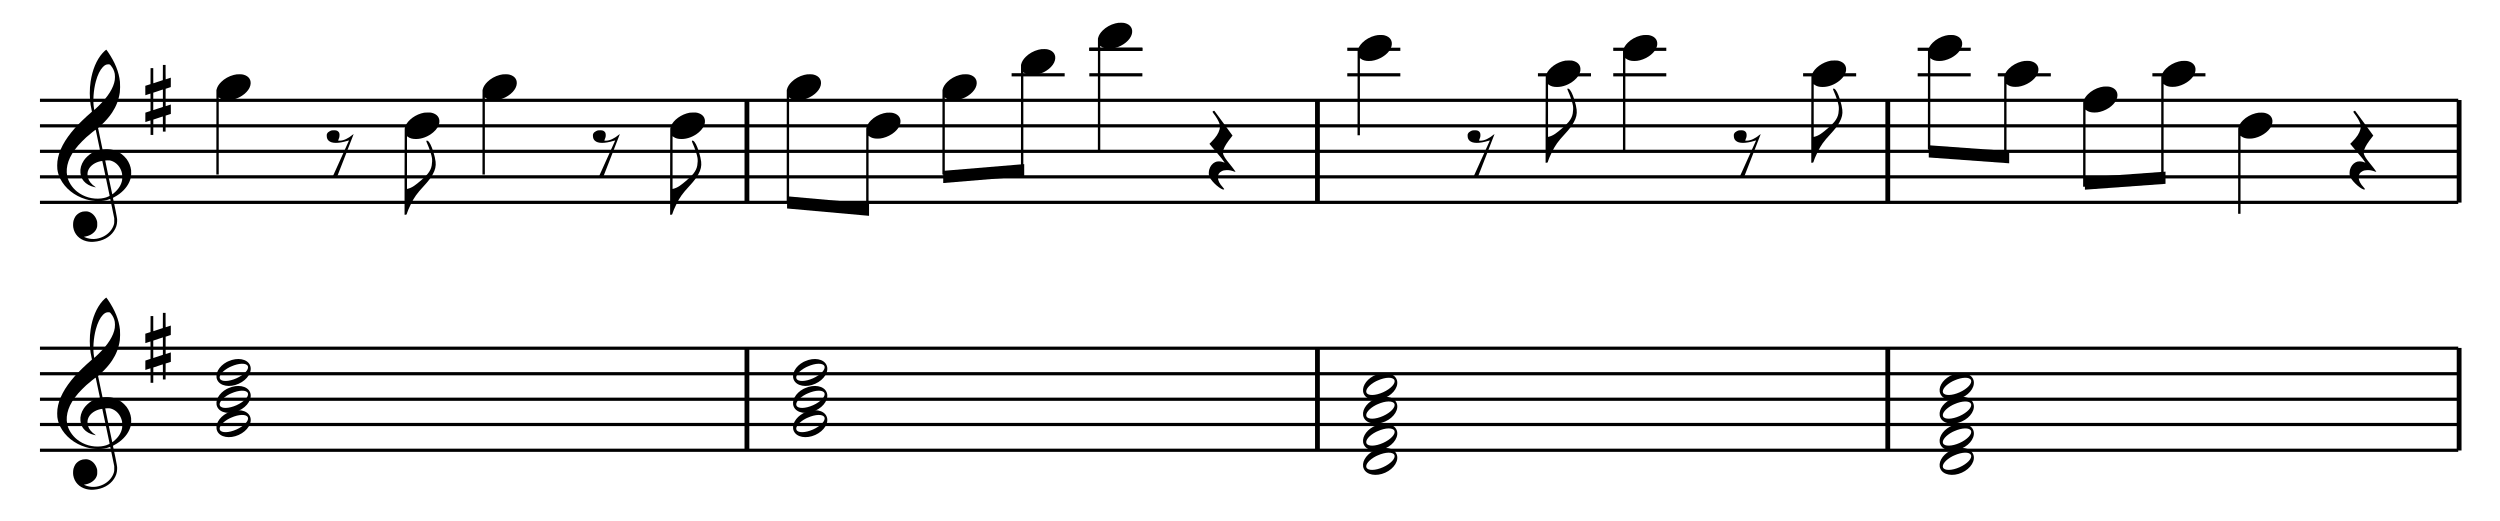 <?xml version="1.0" encoding="UTF-8" standalone="no"?>
<!DOCTYPE svg PUBLIC "-//W3C//DTD SVG 1.1//EN" "http://www.w3.org/Graphics/SVG/1.1/DTD/svg11.dtd">
<svg width="4639.0px" height="967.0px" viewBox="0 0 4639 967" version="1.1" xmlns="http://www.w3.org/2000/svg" xmlns:xlink="http://www.w3.org/1999/xlink" xml:space="preserve" xmlns:serif="http://www.serif.com/" style="fill-rule:evenodd;clip-rule:evenodd;">
    <g transform="matrix(1,0,0,1,-21501.7,-1494.93)">
        <g id="nachtmusik" transform="matrix(5.496,0,0,4.783,21501.7,1494.93)">
            <rect x="0" y="0" width="844" height="202" style="fill:none;"/>
            <g id="text6812">
            </g>
            <g id="text6816">
            </g>
            <g id="path2212" transform="matrix(1.091,0,0,1.254,-67.638,-13.897)">
                <path d="M128.957,52.022L128.967,38.972L129.056,38.641C129.252,37.906 129.709,37.179 130.426,36.459C131.451,35.431 132.856,34.642 134.339,34.262C135.05,34.079 135.482,34.034 136.276,34.057C136.832,34.073 137.013,34.094 137.336,34.179C139.072,34.634 139.882,35.922 139.461,37.558C138.986,39.407 136.746,41.246 134.183,41.892C133.543,42.054 133.119,42.105 132.426,42.105C131.364,42.105 130.561,41.878 129.939,41.401L129.687,41.208L129.687,65.073L129.316,65.073L128.946,65.073L128.957,52.022Z" style="fill-rule:nonzero;"/>
            </g>
            <g id="path2210" transform="matrix(1.091,0,0,1.254,-67.638,-13.897)">
                <path d="M187.195,64.307C187.195,55.33 187.208,51.01 187.236,50.834C187.535,48.97 189.732,46.954 192.317,46.172C193.12,45.93 193.38,45.894 194.363,45.892C195.179,45.891 195.313,45.901 195.626,45.98C197.286,46.399 198.126,47.477 197.957,48.971C197.838,50.015 197.14,51.131 196.021,52.065C194.48,53.352 192.546,54.091 190.724,54.091C189.613,54.09 188.851,53.882 188.197,53.4L187.949,53.217L187.949,69.541L188.058,69.517C188.759,69.362 189.431,69.063 190.133,68.593C191.341,67.785 193.61,65.785 194.329,64.893C195.044,64.008 195.44,63.189 195.594,62.277C195.739,61.421 195.768,60.579 195.673,59.949C195.523,58.958 194.879,57.013 194.179,55.442C193.929,54.879 193.909,54.817 193.949,54.697C194,54.542 194.108,54.527 194.337,54.644C194.863,54.912 195.484,56.1 196.067,57.955C196.461,59.209 196.709,60.278 196.803,61.129C196.95,62.469 196.688,63.624 195.926,64.996C195.277,66.165 194.518,67.16 193.132,68.66C190.985,70.981 190.219,72.053 189.139,74.246C188.576,75.389 187.992,76.764 187.944,77.058C187.882,77.44 187.787,77.522 187.411,77.522L187.194,77.522L187.195,64.307Z" style="fill-rule:nonzero;"/>
            </g>
            <g id="path2208" transform="matrix(1.091,0,0,1.254,-67.638,-13.897)">
                <path d="M89.959,85.898C89.503,85.865 89.064,85.793 88.65,85.683C86.504,85.116 85.018,83.541 84.672,81.465C84.57,80.857 84.604,79.905 84.747,79.362C84.856,78.946 85.12,78.352 85.333,78.042C85.692,77.521 86.305,77.028 86.917,76.771C87.42,76.559 87.691,76.503 88.325,76.481C88.828,76.463 88.952,76.471 89.243,76.544C90.509,76.861 91.535,77.918 91.98,79.366C92.08,79.693 92.089,79.776 92.091,80.419C92.093,81.03 92.082,81.157 92.003,81.429C91.828,82.032 91.529,82.518 91.051,82.973C90.351,83.641 89.531,84.042 88.424,84.26L87.949,84.354L88.286,84.497C90.085,85.267 92.077,85.193 93.934,84.289C95.559,83.499 96.816,82.069 97.248,80.519C97.353,80.144 97.359,80.075 97.356,79.362L97.353,78.604L96.746,75.672C96.413,74.059 96.131,72.71 96.12,72.673C96.102,72.616 96.06,72.624 95.772,72.741C93.911,73.498 91.095,73.488 88.525,72.716C85.004,71.659 82.13,69.339 80.632,66.345C80.165,65.41 79.892,64.516 79.741,63.423C79.673,62.931 79.684,61.628 79.762,61.009C80.179,57.697 81.935,54.376 85.245,50.636C86.275,49.472 88.53,47.294 90.041,46.003C90.443,45.66 90.46,45.638 90.429,45.527C90.359,45.27 90.116,44.023 90.041,43.534C89.693,41.255 89.694,38.609 90.043,36.293C90.591,32.655 91.876,29.598 93.746,27.486C94.087,27.1 94.809,26.438 94.888,26.438C94.913,26.438 95.132,26.73 95.373,27.087C97.611,30.389 98.795,33.33 99.119,36.386C99.199,37.15 99.177,38.943 99.077,39.642C98.749,41.95 97.984,43.953 96.672,45.937C95.814,47.236 94.522,48.712 93.203,49.902C92.902,50.174 92.585,50.46 92.499,50.538L92.343,50.68L93.034,53.989L93.724,57.299L94.066,57.273C95.028,57.198 96.044,57.253 96.77,57.418C97.737,57.639 98.825,58.143 99.639,58.746C100.093,59.083 100.849,59.836 101.168,60.27C101.931,61.306 102.429,62.541 102.568,63.74C102.637,64.333 102.596,65.487 102.49,65.967C102.071,67.866 100.831,69.652 98.942,71.075C98.475,71.427 97.794,71.852 97.299,72.101C96.964,72.27 96.935,72.293 96.957,72.381C96.999,72.548 97.536,75.09 97.737,76.071C97.842,76.586 98.004,77.439 98.097,77.966C98.261,78.894 98.266,78.942 98.244,79.542C98.204,80.682 97.91,81.573 97.246,82.574C95.981,84.479 93.715,85.694 91.072,85.883C90.514,85.923 90.334,85.926 89.959,85.898ZM93.31,72.477C93.807,72.42 94.437,72.288 94.845,72.154C95.345,71.991 95.948,71.701 95.924,71.635C95.913,71.606 95.402,69.179 94.788,66.241C94.174,63.303 93.662,60.89 93.65,60.878C93.638,60.866 93.434,60.894 93.197,60.941C91.458,61.284 90.031,62.255 89.406,63.521C89.209,63.92 89.134,64.181 89.083,64.637C88.975,65.606 89.295,66.67 89.95,67.514C90.331,68.006 90.912,68.532 91.445,68.869C91.649,68.998 91.688,69.061 91.545,69.031C91.495,69.021 91.32,68.984 91.156,68.95C89.867,68.679 88.62,67.969 87.913,67.105C87.292,66.345 86.977,65.555 86.887,64.528C86.772,63.219 87.124,61.957 87.948,60.72C88.48,59.921 89.398,59.051 90.318,58.475C90.984,58.057 91.994,57.631 92.682,57.477C92.808,57.449 92.911,57.413 92.911,57.398C92.911,57.355 91.636,51.282 91.615,51.224C91.584,51.139 89.856,52.519 88.692,53.557C88.05,54.13 86.684,55.515 86.188,56.096C84.691,57.849 83.724,59.426 83.183,60.993C82.639,62.573 82.504,64.094 82.782,65.533C83.12,67.283 84.279,69.114 85.829,70.347C87.934,72.021 90.615,72.784 93.31,72.477ZM97.26,70.813C98.695,69.613 99.544,68.248 99.795,66.741C99.879,66.236 99.857,65.171 99.754,64.7C99.334,62.792 98.052,61.319 96.362,60.803C96.029,60.701 95.952,60.693 95.296,60.692C94.88,60.692 94.575,60.707 94.554,60.731C94.533,60.754 94.962,62.85 95.629,65.977C96.239,68.84 96.739,71.188 96.74,71.195C96.744,71.227 96.919,71.098 97.26,70.813ZM92.566,43.794C95.455,40.978 97.162,38.236 97.518,35.837C97.598,35.297 97.597,34.416 97.515,33.936C97.351,32.978 96.95,32.137 96.268,31.326C95.997,31.004 95.956,30.987 95.444,30.988C94.88,30.989 94.367,31.25 93.835,31.806C92.953,32.725 92.216,34.227 91.673,36.206C90.918,38.961 90.686,42.407 91.1,44.741L91.165,45.11L91.569,44.741C91.791,44.538 92.239,44.112 92.566,43.794Z" style="fill-rule:nonzero;"/>
            </g>
            <g id="path2200" transform="matrix(1.091,0,0,1.254,-67.638,-13.897)">
                <path d="M440.387,69.686C439.75,69.481 438.749,68.76 437.844,67.855C436.86,66.871 436.337,66.085 436.129,65.274C436.035,64.906 436.078,64.038 436.214,63.548C436.504,62.507 437.154,61.677 438.004,61.263C438.392,61.074 438.719,61.006 439.24,61.005C439.738,61.004 440.219,61.106 440.704,61.315C440.857,61.381 440.988,61.429 440.995,61.421C441.014,61.403 440.464,60.641 440.035,60.091C439.839,59.84 439.293,59.18 438.822,58.626C437.758,57.376 436.452,55.816 436.354,55.679L436.28,55.576L436.947,54.905C438.339,53.502 439.099,52.328 439.417,51.089C439.548,50.581 439.549,49.862 439.42,49.447C439.144,48.559 438.442,47.332 437.569,46.212C437.382,45.973 437.229,45.744 437.229,45.704C437.229,45.534 437.67,45.287 437.809,45.379C437.839,45.4 439.115,47.13 440.643,49.224L443.422,53.032L443.235,53.267C441.704,55.19 440.986,56.317 440.632,57.353C440.167,58.708 440.495,59.368 443.362,62.851C443.796,63.378 444.404,64.248 444.365,64.287C444.353,64.299 444.159,64.238 443.934,64.151C443.045,63.81 442.34,63.684 441.504,63.716C440.849,63.742 440.514,63.823 440.035,64.072C439.266,64.472 438.897,65.075 438.898,65.926C438.9,66.956 439.352,67.859 440.494,69.112C440.686,69.323 440.843,69.522 440.843,69.554C440.843,69.696 440.618,69.761 440.387,69.686Z" style="fill-rule:nonzero;"/>
            </g>
            <g id="path2198" transform="matrix(1.091,0,0,1.254,-67.638,-13.897)">
                <path d="M108.593,50.577C108.593,49.343 108.579,48.333 108.562,48.333C108.545,48.333 108.183,48.45 107.759,48.592C107.334,48.733 106.981,48.85 106.975,48.85C106.969,48.85 106.968,48.194 106.974,47.393L106.984,45.937L107.779,45.672L108.573,45.408L108.583,42.72C108.589,41.242 108.579,40.033 108.562,40.033C108.545,40.033 108.183,40.149 107.759,40.291C107.334,40.433 106.982,40.549 106.975,40.549C106.969,40.549 106.964,39.893 106.964,39.09L106.965,37.63L107.769,37.371L108.573,37.112L108.583,34.641L108.593,32.17L109.427,32.17L109.427,34.515C109.427,36.731 109.431,36.86 109.496,36.839C109.534,36.827 110.2,36.605 110.976,36.346L112.385,35.876L112.396,33.526L112.406,31.177L113.239,31.177L113.239,33.401C113.239,34.624 113.253,35.625 113.27,35.625C113.287,35.625 113.649,35.509 114.073,35.367C114.498,35.225 114.851,35.108 114.857,35.108C114.863,35.108 114.864,35.764 114.858,36.565L114.848,38.021L114.053,38.286L113.259,38.55L113.249,41.238C113.243,42.716 113.253,43.925 113.27,43.925C113.287,43.925 113.649,43.809 114.073,43.667C114.498,43.525 114.85,43.409 114.857,43.409C114.863,43.409 114.867,44.066 114.867,44.868L114.867,46.328L114.063,46.587L113.259,46.846L113.249,49.317L113.239,51.789L112.822,51.789L112.405,51.789L112.405,49.443C112.405,47.227 112.401,47.098 112.336,47.119C112.298,47.131 111.632,47.353 110.856,47.612L109.447,48.082L109.436,50.452L109.426,52.821L109.009,52.821L108.593,52.821L108.593,50.577ZM112.405,41.463L112.405,38.769L110.916,39.265L109.427,39.762L109.427,45.15L110.916,44.653L112.405,44.157L112.405,41.463Z" style="fill-rule:nonzero;"/>
            </g>
            <g id="path22081" serif:id="path2208" transform="matrix(1.091,0,0,1.254,-67.638,82.278)">
                <path d="M89.959,85.898C89.503,85.865 89.064,85.793 88.65,85.683C86.504,85.116 85.018,83.541 84.672,81.465C84.57,80.857 84.604,79.905 84.747,79.362C84.856,78.946 85.12,78.352 85.333,78.042C85.692,77.521 86.305,77.028 86.917,76.771C87.42,76.559 87.691,76.503 88.325,76.481C88.828,76.463 88.952,76.471 89.243,76.544C90.509,76.861 91.535,77.918 91.98,79.366C92.08,79.693 92.089,79.776 92.091,80.419C92.093,81.03 92.082,81.157 92.003,81.429C91.828,82.032 91.529,82.518 91.051,82.973C90.351,83.641 89.531,84.042 88.424,84.26L87.949,84.354L88.286,84.497C90.085,85.267 92.077,85.193 93.934,84.289C95.559,83.499 96.816,82.069 97.248,80.519C97.353,80.144 97.359,80.075 97.356,79.362L97.353,78.604L96.746,75.672C96.413,74.059 96.131,72.71 96.12,72.673C96.102,72.616 96.06,72.624 95.772,72.741C93.911,73.498 91.095,73.488 88.525,72.716C85.004,71.659 82.13,69.339 80.632,66.345C80.165,65.41 79.892,64.516 79.741,63.423C79.673,62.931 79.684,61.628 79.762,61.009C80.179,57.697 81.935,54.376 85.245,50.636C86.275,49.472 88.53,47.294 90.041,46.003C90.443,45.66 90.46,45.638 90.429,45.527C90.359,45.27 90.116,44.023 90.041,43.534C89.693,41.255 89.694,38.609 90.043,36.293C90.591,32.655 91.876,29.598 93.746,27.486C94.087,27.1 94.809,26.438 94.888,26.438C94.913,26.438 95.132,26.73 95.373,27.087C97.611,30.389 98.795,33.33 99.119,36.386C99.199,37.15 99.177,38.943 99.077,39.642C98.749,41.95 97.984,43.953 96.672,45.937C95.814,47.236 94.522,48.712 93.203,49.902C92.902,50.174 92.585,50.46 92.499,50.538L92.343,50.68L93.034,53.989L93.724,57.299L94.066,57.273C95.028,57.198 96.044,57.253 96.77,57.418C97.737,57.639 98.825,58.143 99.639,58.746C100.093,59.083 100.849,59.836 101.168,60.27C101.931,61.306 102.429,62.541 102.568,63.74C102.637,64.333 102.596,65.487 102.49,65.967C102.071,67.866 100.831,69.652 98.942,71.075C98.475,71.427 97.794,71.852 97.299,72.101C96.964,72.27 96.935,72.293 96.957,72.381C96.999,72.548 97.536,75.09 97.737,76.071C97.842,76.586 98.004,77.439 98.097,77.966C98.261,78.894 98.266,78.942 98.244,79.542C98.204,80.682 97.91,81.573 97.246,82.574C95.981,84.479 93.715,85.694 91.072,85.883C90.514,85.923 90.334,85.926 89.959,85.898ZM93.31,72.477C93.807,72.42 94.437,72.288 94.845,72.154C95.345,71.991 95.948,71.701 95.924,71.635C95.913,71.606 95.402,69.179 94.788,66.241C94.174,63.303 93.662,60.89 93.65,60.878C93.638,60.866 93.434,60.894 93.197,60.941C91.458,61.284 90.031,62.255 89.406,63.521C89.209,63.92 89.134,64.181 89.083,64.637C88.975,65.606 89.295,66.67 89.95,67.514C90.331,68.006 90.912,68.532 91.445,68.869C91.649,68.998 91.688,69.061 91.545,69.031C91.495,69.021 91.32,68.984 91.156,68.95C89.867,68.679 88.62,67.969 87.913,67.105C87.292,66.345 86.977,65.555 86.887,64.528C86.772,63.219 87.124,61.957 87.948,60.72C88.48,59.921 89.398,59.051 90.318,58.475C90.984,58.057 91.994,57.631 92.682,57.477C92.808,57.449 92.911,57.413 92.911,57.398C92.911,57.355 91.636,51.282 91.615,51.224C91.584,51.139 89.856,52.519 88.692,53.557C88.05,54.13 86.684,55.515 86.188,56.096C84.691,57.849 83.724,59.426 83.183,60.993C82.639,62.573 82.504,64.094 82.782,65.533C83.12,67.283 84.279,69.114 85.829,70.347C87.934,72.021 90.615,72.784 93.31,72.477ZM97.26,70.813C98.695,69.613 99.544,68.248 99.795,66.741C99.879,66.236 99.857,65.171 99.754,64.7C99.334,62.792 98.052,61.319 96.362,60.803C96.029,60.701 95.952,60.693 95.296,60.692C94.88,60.692 94.575,60.707 94.554,60.731C94.533,60.754 94.962,62.85 95.629,65.977C96.239,68.84 96.739,71.188 96.74,71.195C96.744,71.227 96.919,71.098 97.26,70.813ZM92.566,43.794C95.455,40.978 97.162,38.236 97.518,35.837C97.598,35.297 97.597,34.416 97.515,33.936C97.351,32.978 96.95,32.137 96.268,31.326C95.997,31.004 95.956,30.987 95.444,30.988C94.88,30.989 94.367,31.25 93.835,31.806C92.953,32.725 92.216,34.227 91.673,36.206C90.918,38.961 90.686,42.407 91.1,44.741L91.165,45.11L91.569,44.741C91.791,44.538 92.239,44.112 92.566,43.794Z" style="fill-rule:nonzero;"/>
            </g>
            <g id="path21981" serif:id="path2198" transform="matrix(1.091,0,0,1.254,-67.638,82.278)">
                <path d="M108.593,50.577C108.593,49.343 108.579,48.333 108.562,48.333C108.545,48.333 108.183,48.45 107.759,48.592C107.334,48.733 106.981,48.85 106.975,48.85C106.969,48.85 106.968,48.194 106.974,47.393L106.984,45.937L107.779,45.672L108.573,45.408L108.583,42.72C108.589,41.242 108.579,40.033 108.562,40.033C108.545,40.033 108.183,40.149 107.759,40.291C107.334,40.433 106.982,40.549 106.975,40.549C106.969,40.549 106.964,39.893 106.964,39.09L106.965,37.63L107.769,37.371L108.573,37.112L108.583,34.641L108.593,32.17L109.427,32.17L109.427,34.515C109.427,36.731 109.431,36.86 109.496,36.839C109.534,36.827 110.2,36.605 110.976,36.346L112.385,35.876L112.396,33.526L112.406,31.177L113.239,31.177L113.239,33.401C113.239,34.624 113.253,35.625 113.27,35.625C113.287,35.625 113.649,35.509 114.073,35.367C114.498,35.225 114.851,35.108 114.857,35.108C114.863,35.108 114.864,35.764 114.858,36.565L114.848,38.021L114.053,38.286L113.259,38.55L113.249,41.238C113.243,42.716 113.253,43.925 113.27,43.925C113.287,43.925 113.649,43.809 114.073,43.667C114.498,43.525 114.85,43.409 114.857,43.409C114.863,43.409 114.867,44.066 114.867,44.868L114.867,46.328L114.063,46.587L113.259,46.846L113.249,49.317L113.239,51.789L112.822,51.789L112.405,51.789L112.405,49.443C112.405,47.227 112.401,47.098 112.336,47.119C112.298,47.131 111.632,47.353 110.856,47.612L109.447,48.082L109.436,50.452L109.426,52.821L109.009,52.821L108.593,52.821L108.593,50.577ZM112.405,41.463L112.405,38.769L110.916,39.265L109.427,39.762L109.427,45.15L110.916,44.653L112.405,44.157L112.405,41.463Z" style="fill-rule:nonzero;"/>
            </g>
            <g id="path2194" transform="matrix(1.091,0,0,1.254,-67.638,-13.897)">
                <path d="M165.053,65.509C165.053,65.486 166.171,63.009 167.537,60.004C168.904,57 170.016,54.536 170.008,54.528C170,54.52 169.816,54.568 169.599,54.634C166.691,55.512 164.675,55.504 163.709,54.61C163.296,54.227 163.109,53.739 163.108,53.038C163.107,52.692 163.118,52.635 163.229,52.413C163.383,52.106 163.66,51.857 164.08,51.65C164.564,51.411 164.817,51.362 165.429,51.384C166.067,51.408 166.348,51.494 166.639,51.756C166.945,52.031 167.049,52.284 167.071,52.801C167.092,53.312 167.009,53.693 166.765,54.215C166.575,54.621 166.567,54.612 167.118,54.607C168.32,54.595 169.709,53.956 171.149,52.754C171.301,52.626 171.432,52.538 171.438,52.558C171.445,52.578 170.349,55.416 169.003,58.865C167.657,62.313 166.52,65.229 166.477,65.343L166.398,65.552L165.726,65.552C165.274,65.552 165.053,65.538 165.053,65.509Z" style="fill-rule:nonzero;"/>
            </g>
            <g id="path2222" transform="matrix(1.091,0,0,1.254,-67.638,-13.897)">
                <path d="M211.312,52.022L211.323,38.972L211.412,38.641C211.608,37.906 212.065,37.179 212.782,36.459C213.807,35.431 215.212,34.642 216.694,34.262C217.405,34.079 217.838,34.034 218.632,34.057C219.188,34.073 219.369,34.094 219.692,34.179C221.428,34.634 222.238,35.922 221.817,37.558C221.342,39.407 219.102,41.246 216.539,41.892C215.899,42.054 215.475,42.105 214.782,42.105C213.72,42.105 212.917,41.878 212.295,41.401L212.042,41.208L212.042,65.073L211.672,65.073L211.302,65.073L211.312,52.022Z" style="fill-rule:nonzero;"/>
            </g>
            <g id="path2224" transform="matrix(1.091,0,0,1.254,-67.638,-13.897)">
                <path d="M401.76,36.08L401.771,23.029L401.859,22.699C402.056,21.964 402.513,21.237 403.23,20.517C404.255,19.488 405.66,18.699 407.142,18.32C407.853,18.137 408.286,18.092 409.08,18.115C409.635,18.131 409.817,18.152 410.139,18.237C411.876,18.692 412.685,19.98 412.265,21.616C411.789,23.465 409.549,25.304 406.986,25.95C406.347,26.112 405.922,26.163 405.23,26.163C404.168,26.163 403.365,25.936 402.743,25.459L402.49,25.266L402.49,57.495L402.12,57.495L401.75,57.495L401.76,36.08Z" style="fill-rule:nonzero;"/>
            </g>
            <g id="path2226" transform="matrix(1.091,0,0,1.254,-67.638,-13.897)">
                <path d="M482.114,39.869L482.125,26.818L482.214,26.487C482.41,25.753 482.867,25.026 483.584,24.306C484.609,23.277 486.014,22.488 487.496,22.108C488.207,21.926 488.64,21.881 489.434,21.904C489.99,21.92 490.171,21.941 490.493,22.026C492.23,22.481 493.04,23.769 492.619,25.405C492.144,27.253 489.903,29.093 487.341,29.739C486.701,29.9 486.277,29.952 485.584,29.952C484.522,29.952 483.719,29.725 483.097,29.248L482.844,29.055L482.844,52.92L482.474,52.92L482.104,52.92L482.114,39.869Z" style="fill-rule:nonzero;"/>
            </g>
            <g id="path2228" transform="matrix(1.091,0,0,1.254,-67.638,-13.897)">
                <path d="M564.256,39.869L564.267,26.818L564.355,26.487C564.551,25.753 565.008,25.026 565.725,24.306C566.751,23.277 568.155,22.488 569.638,22.108C570.349,21.926 570.781,21.881 571.575,21.904C572.131,21.92 572.313,21.941 572.635,22.026C574.371,22.481 575.181,23.769 574.76,25.405C574.285,27.253 572.045,29.093 569.482,29.739C568.842,29.9 568.418,29.952 567.725,29.952C566.663,29.952 565.86,29.725 565.238,29.248L564.986,29.055L564.986,57.71L564.615,57.71L564.245,57.71L564.256,39.869Z" style="fill-rule:nonzero;"/>
            </g>
            <g id="path2230" transform="matrix(1.091,0,0,1.254,-67.638,-13.897)">
                <path d="M754.632,63.89L754.643,50.839L754.731,50.508C754.927,49.773 755.384,49.046 756.102,48.326C757.127,47.298 758.532,46.509 760.014,46.129C760.725,45.947 761.158,45.901 761.951,45.924C762.507,45.941 762.689,45.962 763.011,46.046C764.747,46.502 765.557,47.789 765.136,49.426C764.661,51.274 762.421,53.113 759.858,53.76C759.219,53.921 758.794,53.972 758.102,53.972C757.04,53.973 756.237,53.745 755.614,53.268L755.362,53.075L755.362,77.227L754.992,77.227L754.621,77.227L754.632,63.89Z" style="fill-rule:nonzero;"/>
            </g>
            <g id="path2232" transform="matrix(1.091,0,0,1.254,-67.638,-13.897)">
                <path d="M730.826,47.876L730.837,34.825L730.925,34.494C731.121,33.76 731.578,33.032 732.296,32.313C733.321,31.284 734.726,30.495 736.208,30.115C736.919,29.933 737.352,29.887 738.145,29.911C738.701,29.927 738.883,29.948 739.205,30.033C740.941,30.488 741.751,31.776 741.33,33.412C740.855,35.26 738.615,37.1 736.052,37.746C735.413,37.907 734.988,37.959 734.296,37.959C733.234,37.959 732.431,37.732 731.808,37.255L731.556,37.061L731.556,65.931L731.186,65.931L730.815,65.931L730.826,47.876Z" style="fill-rule:nonzero;"/>
            </g>
            <g id="path2234" transform="matrix(1.091,0,0,1.254,-67.638,-13.897)">
                <path d="M706.663,55.811L706.673,42.761L706.762,42.43C706.958,41.695 707.415,40.968 708.132,40.248C709.157,39.22 710.562,38.43 712.045,38.051C712.756,37.868 713.188,37.823 713.982,37.846C714.538,37.862 714.719,37.883 715.042,37.968C716.778,38.423 717.588,39.711 717.167,41.347C716.692,43.196 714.452,45.035 711.889,45.681C711.249,45.843 710.825,45.894 710.132,45.894C709.07,45.894 708.267,45.667 707.645,45.19L707.393,44.997L707.393,68.862L707.022,68.862L706.652,68.862L706.663,55.811Z" style="fill-rule:nonzero;"/>
            </g>
            <g id="path2238" transform="matrix(1.091,0,0,1.254,-67.638,-13.897)">
                <path d="M682.213,47.876L682.224,34.825L682.312,34.494C682.509,33.76 682.966,33.032 683.683,32.313C684.708,31.284 686.113,30.495 687.595,30.115C688.306,29.933 688.739,29.887 689.532,29.911C690.088,29.927 690.27,29.948 690.592,30.033C692.329,30.488 693.138,31.776 692.718,33.412C692.242,35.26 690.002,37.1 687.439,37.746C686.8,37.907 686.375,37.959 685.683,37.959C684.621,37.959 683.818,37.732 683.195,37.255L682.943,37.061L682.943,60.927L682.573,60.927L682.202,60.927L682.213,47.876Z" style="fill-rule:nonzero;"/>
            </g>
            <g id="path2240" transform="matrix(1.091,0,0,1.254,-67.638,-13.897)">
                <path d="M658.622,39.869L658.633,26.818L658.721,26.487C658.917,25.753 659.374,25.026 660.091,24.306C661.117,23.277 662.521,22.488 664.004,22.108C664.715,21.926 665.147,21.881 665.941,21.904C666.497,21.92 666.679,21.941 667.001,22.026C668.737,22.481 669.547,23.769 669.126,25.405C668.651,27.253 666.411,29.093 663.848,29.739C663.208,29.9 662.784,29.952 662.092,29.952C661.029,29.952 660.226,29.725 659.604,29.248L659.352,29.055L659.352,57.352L658.981,57.352L658.611,57.352L658.622,39.869Z" style="fill-rule:nonzero;"/>
            </g>
            <g id="path2242" transform="matrix(1.091,0,0,1.254,-67.638,-13.897)">
                <path d="M305.464,52.022L305.475,38.972L305.563,38.641C305.759,37.906 306.216,37.179 306.934,36.459C307.959,35.431 309.364,34.642 310.846,34.262C311.557,34.079 311.99,34.034 312.783,34.057C313.339,34.073 313.521,34.094 313.843,34.179C315.579,34.634 316.389,35.922 315.968,37.558C315.493,39.407 313.253,41.246 310.69,41.892C310.051,42.054 309.626,42.105 308.934,42.105C307.872,42.105 307.069,41.878 306.446,41.401L306.194,41.208L306.194,73.795L305.824,73.795L305.453,73.795L305.464,52.022Z" style="fill-rule:nonzero;"/>
            </g>
            <g id="path2244" transform="matrix(1.091,0,0,1.254,-67.638,-13.897)">
                <path d="M353.648,52.022L353.659,38.972L353.747,38.641C353.943,37.906 354.4,37.179 355.117,36.459C356.143,35.431 357.548,34.642 359.03,34.262C359.741,34.079 360.174,34.034 360.967,34.057C361.523,34.073 361.705,34.094 362.027,34.179C363.763,34.634 364.573,35.922 364.152,37.558C363.677,39.407 361.437,41.246 358.874,41.892C358.234,42.054 357.81,42.105 357.118,42.105C356.055,42.105 355.252,41.878 354.63,41.401L354.378,41.208L354.378,65.073L354.007,65.073L353.637,65.073L353.648,52.022Z" style="fill-rule:nonzero;"/>
            </g>
            <g id="path2246" transform="matrix(1.091,0,0,1.254,-67.638,-13.897)">
                <path d="M330.056,63.89L330.067,50.839L330.156,50.508C330.352,49.773 330.809,49.046 331.526,48.326C332.551,47.298 333.956,46.509 335.438,46.129C336.149,45.947 336.582,45.901 337.376,45.924C337.932,45.941 338.113,45.962 338.435,46.046C340.172,46.502 340.982,47.789 340.561,49.426C340.086,51.274 337.845,53.113 335.283,53.76C334.643,53.921 334.219,53.972 333.526,53.972C332.464,53.973 331.661,53.745 331.039,53.268L330.786,53.075L330.786,76.941L330.416,76.941L330.046,76.941L330.056,63.89Z" style="fill-rule:nonzero;"/>
            </g>
            <g id="path2248" transform="matrix(1.091,0,0,1.254,-67.638,-13.897)">
                <path d="M377.954,44.23L377.965,31.179L378.053,30.848C378.25,30.114 378.707,29.386 379.424,28.667C380.449,27.638 381.854,26.849 383.336,26.469C384.047,26.287 384.48,26.241 385.274,26.265C385.829,26.281 386.011,26.302 386.333,26.387C388.07,26.842 388.879,28.13 388.459,29.766C387.984,31.614 385.743,33.454 383.18,34.1C382.541,34.261 382.116,34.313 381.424,34.313C380.362,34.313 379.559,34.086 378.937,33.609L378.684,33.415L378.684,63.072L378.314,63.072L377.944,63.072L377.954,44.23Z" style="fill-rule:nonzero;"/>
            </g>
            <g id="path2250" transform="matrix(1.091,0,0,1.254,-67.638,-13.897)">
                <path d="M269.377,64.307C269.377,55.33 269.391,51.01 269.419,50.834C269.718,48.97 271.914,46.954 274.5,46.172C275.302,45.93 275.563,45.894 276.545,45.892C277.361,45.891 277.496,45.901 277.808,45.98C279.469,46.399 280.308,47.477 280.139,48.971C280.021,50.015 279.322,51.131 278.204,52.065C276.662,53.352 274.729,54.091 272.906,54.091C271.796,54.09 271.034,53.882 270.38,53.4L270.131,53.217L270.131,69.541L270.241,69.517C270.942,69.362 271.613,69.063 272.316,68.593C273.524,67.785 275.792,65.785 276.512,64.893C277.226,64.008 277.622,63.189 277.776,62.277C277.922,61.421 277.95,60.579 277.855,59.949C277.706,58.958 277.061,57.013 276.362,55.442C276.111,54.879 276.092,54.817 276.131,54.697C276.183,54.542 276.29,54.527 276.52,54.644C277.046,54.912 277.666,56.1 278.25,57.955C278.644,59.209 278.892,60.278 278.985,61.129C279.132,62.469 278.871,63.624 278.109,64.996C277.459,66.165 276.7,67.16 275.314,68.66C273.168,70.981 272.402,72.053 271.321,74.246C270.758,75.389 270.174,76.764 270.126,77.058C270.065,77.44 269.97,77.522 269.593,77.522L269.377,77.522L269.377,64.307Z" style="fill-rule:nonzero;"/>
            </g>
            <g id="path2252" transform="matrix(1.091,0,0,1.254,-67.638,-13.897)">
                <path d="M540.308,48.21C540.308,39.232 540.322,34.912 540.35,34.737C540.649,32.872 542.845,30.857 545.431,30.075C546.233,29.832 546.494,29.796 547.476,29.795C548.292,29.794 548.427,29.803 548.739,29.882C550.4,30.302 551.239,31.379 551.07,32.873C550.952,33.917 550.253,35.034 549.134,35.968C547.593,37.254 545.659,37.993 543.837,37.993C542.727,37.993 541.965,37.784 541.31,37.302L541.062,37.12L541.062,53.444L541.171,53.419C541.873,53.264 542.544,52.965 543.247,52.496C544.455,51.688 546.723,49.688 547.443,48.796C548.157,47.91 548.553,47.091 548.707,46.18C548.853,45.323 548.881,44.481 548.786,43.851C548.637,42.861 547.992,40.916 547.293,39.344C547.042,38.781 547.023,38.719 547.062,38.6C547.113,38.444 547.221,38.429 547.451,38.546C547.977,38.815 548.597,40.002 549.18,41.857C549.575,43.111 549.822,44.18 549.916,45.031C550.063,46.372 549.802,47.526 549.04,48.898C548.39,50.067 547.631,51.063 546.245,52.562C544.099,54.883 543.333,55.955 542.252,58.148C541.689,59.292 541.105,60.666 541.057,60.961C540.996,61.342 540.901,61.425 540.524,61.425L540.308,61.425L540.308,48.21Z" style="fill-rule:nonzero;"/>
            </g>
            <g id="path2254" transform="matrix(1.091,0,0,1.254,-67.638,-13.897)">
                <path d="M622.524,48.21C622.524,39.232 622.538,34.912 622.566,34.737C622.865,32.872 625.061,30.857 627.647,30.075C628.449,29.832 628.71,29.796 629.692,29.795C630.508,29.794 630.643,29.803 630.955,29.882C632.616,30.302 633.455,31.379 633.286,32.873C633.168,33.917 632.469,35.034 631.35,35.968C629.809,37.254 627.876,37.993 626.053,37.993C624.943,37.993 624.181,37.784 623.526,37.302L623.278,37.12L623.278,53.444L623.387,53.419C624.089,53.264 624.76,52.965 625.463,52.496C626.671,51.688 628.939,49.688 629.659,48.796C630.373,47.91 630.769,47.091 630.923,46.18C631.069,45.323 631.097,44.481 631.002,43.851C630.853,42.861 630.208,40.916 629.509,39.344C629.258,38.781 629.239,38.719 629.278,38.6C629.329,38.444 629.437,38.429 629.667,38.546C630.193,38.815 630.813,40.002 631.396,41.857C631.791,43.111 632.039,44.18 632.132,45.031C632.279,46.372 632.018,47.526 631.256,48.898C630.606,50.067 629.847,51.063 628.461,52.562C626.315,54.883 625.549,55.955 624.468,58.148C623.905,59.292 623.321,60.666 623.273,60.961C623.212,61.342 623.117,61.425 622.74,61.425L622.524,61.425L622.524,48.21Z" style="fill-rule:nonzero;"/>
            </g>
            <g id="path2256" transform="matrix(1.091,0,0,1.254,-67.638,-13.897)">
                <path d="M247.431,65.509C247.431,65.486 248.549,63.009 249.915,60.004C251.282,57 252.393,54.536 252.386,54.528C252.378,54.52 252.194,54.568 251.977,54.634C249.069,55.512 247.053,55.504 246.087,54.61C245.674,54.227 245.487,53.739 245.486,53.038C245.485,52.692 245.496,52.635 245.607,52.413C245.761,52.106 246.038,51.857 246.458,51.65C246.942,51.411 247.194,51.362 247.807,51.384C248.445,51.408 248.726,51.494 249.017,51.756C249.323,52.031 249.427,52.284 249.449,52.801C249.47,53.312 249.387,53.693 249.143,54.215C248.952,54.621 248.945,54.612 249.496,54.607C250.698,54.595 252.087,53.956 253.527,52.754C253.679,52.626 253.81,52.538 253.816,52.558C253.823,52.578 252.727,55.416 251.381,58.865C250.035,62.313 248.898,65.229 248.854,65.343L248.776,65.552L248.103,65.552C247.652,65.552 247.431,65.538 247.431,65.509Z" style="fill-rule:nonzero;"/>
            </g>
            <g id="path2258" transform="matrix(1.091,0,0,1.254,-67.638,-13.897)">
                <path d="M518.117,65.509C518.117,65.486 519.235,63.009 520.601,60.004C521.968,57 523.079,54.536 523.072,54.528C523.064,54.52 522.88,54.568 522.663,54.634C519.755,55.512 517.738,55.504 516.773,54.61C516.359,54.227 516.173,53.739 516.172,53.038C516.171,52.692 516.182,52.635 516.293,52.413C516.447,52.106 516.724,51.857 517.144,51.65C517.628,51.411 517.88,51.362 518.492,51.384C519.13,51.408 519.411,51.494 519.703,51.756C520.009,52.031 520.113,52.284 520.135,52.801C520.156,53.312 520.073,53.693 519.828,54.215C519.638,54.621 519.631,54.612 520.182,54.607C521.384,54.595 522.773,53.956 524.213,52.754C524.365,52.626 524.496,52.538 524.502,52.558C524.509,52.578 523.413,55.416 522.067,58.865C520.72,62.313 519.584,65.229 519.54,65.343L519.462,65.552L518.789,65.552C518.338,65.552 518.117,65.538 518.117,65.509Z" style="fill-rule:nonzero;"/>
            </g>
            <g id="path2260" transform="matrix(1.091,0,0,1.254,-67.638,-13.897)">
                <path d="M600.495,65.509C600.495,65.486 601.613,63.009 602.979,60.004C604.346,57 605.457,54.536 605.45,54.528C605.442,54.52 605.258,54.568 605.04,54.634C602.133,55.512 600.116,55.504 599.151,54.61C598.737,54.227 598.551,53.739 598.55,53.038C598.549,52.692 598.56,52.635 598.671,52.413C598.825,52.106 599.102,51.857 599.522,51.65C600.006,51.411 600.258,51.362 600.87,51.384C601.508,51.408 601.789,51.494 602.081,51.756C602.387,52.031 602.491,52.284 602.513,52.801C602.534,53.312 602.451,53.693 602.206,54.215C602.016,54.621 602.009,54.612 602.56,54.607C603.762,54.595 605.151,53.956 606.591,52.754C606.743,52.626 606.873,52.538 606.88,52.558C606.887,52.578 605.791,55.416 604.445,58.865C603.098,62.313 601.962,65.229 601.918,65.343L601.84,65.552L601.167,65.552C600.716,65.552 600.495,65.538 600.495,65.509Z" style="fill-rule:nonzero;"/>
            </g>
            <g id="path2262" transform="matrix(1.091,0,0,1.254,-67.638,-13.897)">
                <path d="M793.418,69.686C792.781,69.481 791.78,68.76 790.875,67.855C789.891,66.871 789.368,66.085 789.16,65.274C789.066,64.906 789.109,64.038 789.245,63.548C789.535,62.507 790.185,61.677 791.036,61.263C791.423,61.074 791.75,61.006 792.271,61.005C792.769,61.004 793.251,61.106 793.735,61.315C793.888,61.381 794.019,61.429 794.027,61.421C794.045,61.403 793.495,60.641 793.066,60.091C792.87,59.84 792.324,59.18 791.853,58.626C790.789,57.376 789.483,55.816 789.385,55.679L789.311,55.576L789.978,54.905C791.37,53.502 792.13,52.328 792.449,51.089C792.579,50.581 792.58,49.862 792.451,49.447C792.175,48.559 791.473,47.332 790.6,46.212C790.413,45.973 790.26,45.744 790.26,45.704C790.26,45.534 790.701,45.287 790.84,45.379C790.871,45.4 792.146,47.13 793.674,49.224L796.453,53.032L796.266,53.267C794.735,55.19 794.018,56.317 793.663,57.353C793.198,58.708 793.526,59.368 796.394,62.851C796.827,63.378 797.435,64.248 797.396,64.287C797.384,64.299 797.19,64.238 796.965,64.151C796.076,63.81 795.371,63.684 794.535,63.716C793.88,63.742 793.545,63.823 793.066,64.072C792.298,64.472 791.928,65.075 791.929,65.926C791.931,66.956 792.383,67.859 793.525,69.112C793.717,69.323 793.874,69.522 793.874,69.554C793.874,69.696 793.649,69.761 793.418,69.686Z" style="fill-rule:nonzero;"/>
            </g>
            <g id="path2264" transform="matrix(1.091,0,0,1.254,-67.638,-13.897)">
                <path d="M74.363,42.117L822.736,42.117" style="fill:none;stroke:black;stroke-width:0.99px;"/>
            </g>
            <g id="path3238" transform="matrix(1.091,0,0,1.254,-67.638,-13.897)">
                <path d="M74.363,50.009L822.736,50.009" style="fill:none;stroke:black;stroke-width:0.99px;"/>
            </g>
            <g id="path3240" transform="matrix(1.091,0,0,1.254,-67.638,-13.897)">
                <path d="M74.363,57.901L822.736,57.901" style="fill:none;stroke:black;stroke-width:0.99px;"/>
            </g>
            <g id="path3242" transform="matrix(1.091,0,0,1.254,-67.638,-13.897)">
                <path d="M74.363,65.793L822.736,65.793" style="fill:none;stroke:black;stroke-width:0.99px;"/>
            </g>
            <g id="path3244" transform="matrix(1.091,0,0,1.254,-67.638,-13.897)">
                <path d="M74.363,73.686L822.736,73.686" style="fill:none;stroke:black;stroke-width:0.99px;"/>
            </g>
            <g id="path22641" serif:id="path2264" transform="matrix(1.091,0,0,1.254,-67.638,82.278)">
                <path d="M74.363,42.117L822.736,42.117" style="fill:none;stroke:black;stroke-width:0.99px;"/>
            </g>
            <g id="path32381" serif:id="path3238" transform="matrix(1.091,0,0,1.254,-67.638,82.278)">
                <path d="M74.363,50.009L822.736,50.009" style="fill:none;stroke:black;stroke-width:0.99px;"/>
            </g>
            <g transform="matrix(0.795,-3.35851e-16,2.92253e-16,0.914,-112.371,-39.136)">
                <g id="_2分音符--" serif:id="2分音符 △">
                    <path id="onpu" d="M237.685,218.184C234.289,220.004 232.48,223.298 233.593,225.776C234.78,228.42 238.86,229.166 242.699,227.442C246.539,225.718 248.691,222.172 247.504,219.529C246.317,216.885 242.237,216.139 238.398,217.863C238.158,217.971 237.911,218.062 237.685,218.184ZM238.795,220.426C239.036,220.301 239.28,220.208 239.536,220.093C242.809,218.623 245.97,218.554 246.592,219.939C247.214,221.323 245.062,223.64 241.789,225.11C238.516,226.58 235.355,226.649 234.733,225.264C234.16,223.988 235.948,221.893 238.795,220.426Z"/>
                </g>
            </g>
            <g transform="matrix(0.795,-3.35851e-16,2.92253e-16,0.914,-112.371,-48.544)">
                <g id="_2分音符--1" serif:id="2分音符 △">
                    <path id="onpu1" serif:id="onpu" d="M237.685,218.184C234.289,220.004 232.48,223.298 233.593,225.776C234.78,228.42 238.86,229.166 242.699,227.442C246.539,225.718 248.691,222.172 247.504,219.529C246.317,216.885 242.237,216.139 238.398,217.863C238.158,217.971 237.911,218.062 237.685,218.184ZM238.795,220.426C239.036,220.301 239.28,220.208 239.536,220.093C242.809,218.623 245.97,218.554 246.592,219.939C247.214,221.323 245.062,223.64 241.789,225.11C238.516,226.58 235.355,226.649 234.733,225.264C234.16,223.988 235.948,221.893 238.795,220.426Z"/>
                </g>
            </g>
            <g transform="matrix(0.795,-3.35851e-16,2.92253e-16,0.914,-112.371,-58.998)">
                <g id="_2分音符--2" serif:id="2分音符 △">
                    <path id="onpu2" serif:id="onpu" d="M237.685,218.184C234.289,220.004 232.48,223.298 233.593,225.776C234.78,228.42 238.86,229.166 242.699,227.442C246.539,225.718 248.691,222.172 247.504,219.529C246.317,216.885 242.237,216.139 238.398,217.863C238.158,217.971 237.911,218.062 237.685,218.184ZM238.795,220.426C239.036,220.301 239.28,220.208 239.536,220.093C242.809,218.623 245.97,218.554 246.592,219.939C247.214,221.323 245.062,223.64 241.789,225.11C238.516,226.58 235.355,226.649 234.733,225.264C234.16,223.988 235.948,221.893 238.795,220.426Z"/>
                </g>
            </g>
            <g transform="matrix(0.795,-3.35851e-16,2.92253e-16,0.914,82.301,-39.136)">
                <g id="_2分音符--3" serif:id="2分音符 △">
                    <path id="onpu3" serif:id="onpu" d="M237.685,218.184C234.289,220.004 232.48,223.298 233.593,225.776C234.78,228.42 238.86,229.166 242.699,227.442C246.539,225.718 248.691,222.172 247.504,219.529C246.317,216.885 242.237,216.139 238.398,217.863C238.158,217.971 237.911,218.062 237.685,218.184ZM238.795,220.426C239.036,220.301 239.28,220.208 239.536,220.093C242.809,218.623 245.97,218.554 246.592,219.939C247.214,221.323 245.062,223.64 241.789,225.11C238.516,226.58 235.355,226.649 234.733,225.264C234.16,223.988 235.948,221.893 238.795,220.426Z"/>
                </g>
            </g>
            <g transform="matrix(0.795,-3.35851e-16,2.92253e-16,0.914,82.301,-48.544)">
                <g id="_2分音符--4" serif:id="2分音符 △">
                    <path id="onpu4" serif:id="onpu" d="M237.685,218.184C234.289,220.004 232.48,223.298 233.593,225.776C234.78,228.42 238.86,229.166 242.699,227.442C246.539,225.718 248.691,222.172 247.504,219.529C246.317,216.885 242.237,216.139 238.398,217.863C238.158,217.971 237.911,218.062 237.685,218.184ZM238.795,220.426C239.036,220.301 239.28,220.208 239.536,220.093C242.809,218.623 245.97,218.554 246.592,219.939C247.214,221.323 245.062,223.64 241.789,225.11C238.516,226.58 235.355,226.649 234.733,225.264C234.16,223.988 235.948,221.893 238.795,220.426Z"/>
                </g>
            </g>
            <g transform="matrix(0.795,-3.35851e-16,2.92253e-16,0.914,82.301,-58.998)">
                <g id="_2分音符--5" serif:id="2分音符 △">
                    <path id="onpu5" serif:id="onpu" d="M237.685,218.184C234.289,220.004 232.48,223.298 233.593,225.776C234.78,228.42 238.86,229.166 242.699,227.442C246.539,225.718 248.691,222.172 247.504,219.529C246.317,216.885 242.237,216.139 238.398,217.863C238.158,217.971 237.911,218.062 237.685,218.184ZM238.795,220.426C239.036,220.301 239.28,220.208 239.536,220.093C242.809,218.623 245.97,218.554 246.592,219.939C247.214,221.323 245.062,223.64 241.789,225.11C238.516,226.58 235.355,226.649 234.733,225.264C234.16,223.988 235.948,221.893 238.795,220.426Z"/>
                </g>
            </g>
            <g transform="matrix(0.795,-3.35851e-16,2.92253e-16,0.914,274.743,-24.5)">
                <g id="_2分音符--6" serif:id="2分音符 △">
                    <path id="onpu6" serif:id="onpu" d="M237.685,218.184C234.289,220.004 232.48,223.298 233.593,225.776C234.78,228.42 238.86,229.166 242.699,227.442C246.539,225.718 248.691,222.172 247.504,219.529C246.317,216.885 242.237,216.139 238.398,217.863C238.158,217.971 237.911,218.062 237.685,218.184ZM238.795,220.426C239.036,220.301 239.28,220.208 239.536,220.093C242.809,218.623 245.97,218.554 246.592,219.939C247.214,221.323 245.062,223.64 241.789,225.11C238.516,226.58 235.355,226.649 234.733,225.264C234.16,223.988 235.948,221.893 238.795,220.426Z"/>
                </g>
            </g>
            <g transform="matrix(0.795,-3.35851e-16,2.92253e-16,0.914,274.743,-33.909)">
                <g id="_2分音符--7" serif:id="2分音符 △">
                    <path id="onpu7" serif:id="onpu" d="M237.685,218.184C234.289,220.004 232.48,223.298 233.593,225.776C234.78,228.42 238.86,229.166 242.699,227.442C246.539,225.718 248.691,222.172 247.504,219.529C246.317,216.885 242.237,216.139 238.398,217.863C238.158,217.971 237.911,218.062 237.685,218.184ZM238.795,220.426C239.036,220.301 239.28,220.208 239.536,220.093C242.809,218.623 245.97,218.554 246.592,219.939C247.214,221.323 245.062,223.64 241.789,225.11C238.516,226.58 235.355,226.649 234.733,225.264C234.16,223.988 235.948,221.893 238.795,220.426Z"/>
                </g>
            </g>
            <g transform="matrix(0.795,-3.35851e-16,2.92253e-16,0.914,274.743,-44.363)">
                <g id="_2分音符--8" serif:id="2分音符 △">
                    <path id="onpu8" serif:id="onpu" d="M237.685,218.184C234.289,220.004 232.48,223.298 233.593,225.776C234.78,228.42 238.86,229.166 242.699,227.442C246.539,225.718 248.691,222.172 247.504,219.529C246.317,216.885 242.237,216.139 238.398,217.863C238.158,217.971 237.911,218.062 237.685,218.184ZM238.795,220.426C239.036,220.301 239.28,220.208 239.536,220.093C242.809,218.623 245.97,218.554 246.592,219.939C247.214,221.323 245.062,223.64 241.789,225.11C238.516,226.58 235.355,226.649 234.733,225.264C234.16,223.988 235.948,221.893 238.795,220.426Z"/>
                </g>
            </g>
            <g transform="matrix(0.795,-3.35851e-16,2.92253e-16,0.914,469.414,-24.5)">
                <g id="_2分音符--9" serif:id="2分音符 △">
                    <path id="onpu9" serif:id="onpu" d="M237.685,218.184C234.289,220.004 232.48,223.298 233.593,225.776C234.78,228.42 238.86,229.166 242.699,227.442C246.539,225.718 248.691,222.172 247.504,219.529C246.317,216.885 242.237,216.139 238.398,217.863C238.158,217.971 237.911,218.062 237.685,218.184ZM238.795,220.426C239.036,220.301 239.28,220.208 239.536,220.093C242.809,218.623 245.97,218.554 246.592,219.939C247.214,221.323 245.062,223.64 241.789,225.11C238.516,226.58 235.355,226.649 234.733,225.264C234.16,223.988 235.948,221.893 238.795,220.426Z"/>
                </g>
            </g>
            <g transform="matrix(0.795,-3.35851e-16,2.92253e-16,0.914,469.414,-33.909)">
                <g id="_2分音符--10" serif:id="2分音符 △">
                    <path id="onpu10" serif:id="onpu" d="M237.685,218.184C234.289,220.004 232.48,223.298 233.593,225.776C234.78,228.42 238.86,229.166 242.699,227.442C246.539,225.718 248.691,222.172 247.504,219.529C246.317,216.885 242.237,216.139 238.398,217.863C238.158,217.971 237.911,218.062 237.685,218.184ZM238.795,220.426C239.036,220.301 239.28,220.208 239.536,220.093C242.809,218.623 245.97,218.554 246.592,219.939C247.214,221.323 245.062,223.64 241.789,225.11C238.516,226.58 235.355,226.649 234.733,225.264C234.16,223.988 235.948,221.893 238.795,220.426Z"/>
                </g>
            </g>
            <g transform="matrix(0.795,-3.35851e-16,2.92253e-16,0.914,469.414,-44.363)">
                <g id="_2分音符--11" serif:id="2分音符 △">
                    <path id="onpu11" serif:id="onpu" d="M237.685,218.184C234.289,220.004 232.48,223.298 233.593,225.776C234.78,228.42 238.86,229.166 242.699,227.442C246.539,225.718 248.691,222.172 247.504,219.529C246.317,216.885 242.237,216.139 238.398,217.863C238.158,217.971 237.911,218.062 237.685,218.184ZM238.795,220.426C239.036,220.301 239.28,220.208 239.536,220.093C242.809,218.623 245.97,218.554 246.592,219.939C247.214,221.323 245.062,223.64 241.789,225.11C238.516,226.58 235.355,226.649 234.733,225.264C234.16,223.988 235.948,221.893 238.795,220.426Z"/>
                </g>
            </g>
            <g transform="matrix(0.795,-3.35851e-16,2.92253e-16,0.914,274.743,-53.562)">
                <g id="_2分音符--12" serif:id="2分音符 △">
                    <path id="onpu12" serif:id="onpu" d="M237.685,218.184C234.289,220.004 232.48,223.298 233.593,225.776C234.78,228.42 238.86,229.166 242.699,227.442C246.539,225.718 248.691,222.172 247.504,219.529C246.317,216.885 242.237,216.139 238.398,217.863C238.158,217.971 237.911,218.062 237.685,218.184ZM238.795,220.426C239.036,220.301 239.28,220.208 239.536,220.093C242.809,218.623 245.97,218.554 246.592,219.939C247.214,221.323 245.062,223.64 241.789,225.11C238.516,226.58 235.355,226.649 234.733,225.264C234.16,223.988 235.948,221.893 238.795,220.426Z"/>
                </g>
            </g>
            <g transform="matrix(0.795,-3.35851e-16,2.92253e-16,0.914,469.414,-53.562)">
                <g id="_2分音符--13" serif:id="2分音符 △">
                    <path id="onpu13" serif:id="onpu" d="M237.685,218.184C234.289,220.004 232.48,223.298 233.593,225.776C234.78,228.42 238.86,229.166 242.699,227.442C246.539,225.718 248.691,222.172 247.504,219.529C246.317,216.885 242.237,216.139 238.398,217.863C238.158,217.971 237.911,218.062 237.685,218.184ZM238.795,220.426C239.036,220.301 239.28,220.208 239.536,220.093C242.809,218.623 245.97,218.554 246.592,219.939C247.214,221.323 245.062,223.64 241.789,225.11C238.516,226.58 235.355,226.649 234.733,225.264C234.16,223.988 235.948,221.893 238.795,220.426Z"/>
                </g>
            </g>
            <g id="path32401" serif:id="path3240" transform="matrix(1.091,0,0,1.254,-67.638,82.278)">
                <path d="M74.363,57.901L822.736,57.901" style="fill:none;stroke:black;stroke-width:0.99px;"/>
            </g>
            <g id="path32421" serif:id="path3242" transform="matrix(1.091,0,0,1.254,-67.638,82.183)">
                <path d="M74.363,65.793L822.736,65.793" style="fill:none;stroke:black;stroke-width:0.99px;"/>
            </g>
            <g id="path32441" serif:id="path3244" transform="matrix(1.091,0,0,1.254,-67.638,82.278)">
                <path d="M74.363,73.686L822.736,73.686" style="fill:none;stroke:black;stroke-width:0.99px;"/>
            </g>
            <g id="path3246" transform="matrix(1.091,0,0,1.254,-67.638,-13.897)">
                <path d="M375.055,34.224L391.474,34.224" style="fill:none;stroke:black;stroke-width:0.99px;"/>
            </g>
            <g id="path3248" transform="matrix(1.091,0,0,1.254,-67.638,-13.897)">
                <path d="M399.103,34.224L415.522,34.224" style="fill:none;stroke:black;stroke-width:0.99px;"/>
            </g>
            <g id="path3250" transform="matrix(1.091,0,0,1.254,-67.638,-13.897)">
                <path d="M478.932,34.224L495.351,34.224" style="fill:none;stroke:black;stroke-width:0.99px;"/>
            </g>
            <g id="path3252" transform="matrix(1.091,0,0,1.254,-67.638,-13.897)">
                <path d="M537.935,34.224L554.355,34.224" style="fill:none;stroke:black;stroke-width:0.99px;"/>
            </g>
            <g id="path3254" transform="matrix(1.091,0,0,1.254,-67.638,-13.897)">
                <path d="M561.239,34.224L577.659,34.224" style="fill:none;stroke:black;stroke-width:0.99px;"/>
            </g>
            <g id="path3256" transform="matrix(1.091,0,0,1.254,-67.638,-13.897)">
                <path d="M619.995,34.224L636.415,34.224" style="fill:none;stroke:black;stroke-width:0.99px;"/>
            </g>
            <g id="path3258" transform="matrix(1.091,0,0,1.254,-67.638,-13.897)">
                <path d="M655.447,34.224L671.866,34.224" style="fill:none;stroke:black;stroke-width:0.99px;"/>
            </g>
            <g id="path3260" transform="matrix(1.091,0,0,1.254,-67.638,-13.897)">
                <path d="M680.239,34.224L696.658,34.224" style="fill:none;stroke:black;stroke-width:0.99px;"/>
            </g>
            <g id="path3262" transform="matrix(1.091,0,0,1.254,-67.638,-13.897)">
                <path d="M728.086,34.224L744.506,34.224" style="fill:none;stroke:black;stroke-width:0.99px;"/>
            </g>
            <g id="path3284" transform="matrix(1.091,0,0,1.254,-67.638,-13.897)">
                <path d="M399.103,26.332L415.522,26.332" style="fill:none;stroke:black;stroke-width:0.99px;"/>
            </g>
            <g id="path3286" transform="matrix(1.091,0,0,1.254,-67.638,-13.897)">
                <path d="M399.103,26.332L415.522,26.332" style="fill:none;stroke:black;stroke-width:0.99px;"/>
            </g>
            <g id="path3288" transform="matrix(1.091,0,0,1.254,-67.638,-13.897)">
                <path d="M478.932,26.332L495.351,26.332" style="fill:none;stroke:black;stroke-width:0.99px;"/>
            </g>
            <g id="path3290" transform="matrix(1.091,0,0,1.254,-67.638,-13.897)">
                <path d="M561.239,26.332L577.659,26.332" style="fill:none;stroke:black;stroke-width:0.99px;"/>
            </g>
            <g id="path3292" transform="matrix(1.091,0,0,1.254,-67.638,-13.897)">
                <path d="M655.447,26.332L671.866,26.332" style="fill:none;stroke:black;stroke-width:0.99px;"/>
            </g>
            <g id="path3311" transform="matrix(1.091,0,0,1.254,-67.638,-13.897)">
                <path d="M293.144,42.025L293.144,73.758" style="fill:none;stroke:black;stroke-width:1.49px;"/>
            </g>
            <g id="path3313" transform="matrix(1.091,0,0,1.254,-67.638,-13.897)">
                <path d="M469.701,42.025L469.701,73.758" style="fill:none;stroke:black;stroke-width:1.49px;"/>
            </g>
            <g id="path33131" serif:id="path3313" transform="matrix(1.091,0,0,1.254,-67.638,82.278)">
                <path d="M469.701,42.025L469.701,73.758" style="fill:none;stroke:black;stroke-width:1.49px;"/>
            </g>
            <g id="path3315" transform="matrix(1.091,0,0,1.254,-67.638,-13.897)">
                <path d="M646.199,42.025L646.199,73.758" style="fill:none;stroke:black;stroke-width:1.49px;"/>
            </g>
            <g id="path33111" serif:id="path3311" transform="matrix(1.091,0,0,1.254,-67.638,82.278)">
                <path d="M293.144,42.025L293.144,73.758" style="fill:none;stroke:black;stroke-width:1.49px;"/>
            </g>
            <g id="path33151" serif:id="path3315" transform="matrix(1.091,0,0,1.254,-67.638,82.278)">
                <path d="M646.199,42.025L646.199,73.758" style="fill:none;stroke:black;stroke-width:1.49px;"/>
            </g>
            <g id="path3320" transform="matrix(1.091,0,0,1.254,-67.638,-13.897)">
                <path d="M823.012,42.025L823.012,73.758" style="fill:none;stroke:black;stroke-width:1.49px;"/>
            </g>
            <g id="path33201" serif:id="path3320" transform="matrix(1.091,0,0,1.254,-67.638,82.278)">
                <path d="M823.012,42.025L823.012,73.758" style="fill:none;stroke:black;stroke-width:1.49px;"/>
            </g>
            <g id="rect3323" transform="matrix(1.087,0.112,0,1.254,-67.638,-13.897)">
                <rect x="306.692" y="44.416" width="25.463" height="3.773"/>
            </g>
            <g id="rect3325" transform="matrix(1.088,-0.104,0,1.254,-67.638,-13.897)">
                <rect x="354.865" y="93.367" width="25.135" height="3.773"/>
            </g>
            <g id="rect3329" transform="matrix(1.089,-0.091,0,1.254,-67.638,-13.897)">
                <rect x="708.508" y="117.407" width="24.986" height="3.773"/>
            </g>
            <g id="rect3331" transform="matrix(1.089,0.091,0,-1.254,-67.638,-13.897)">
                <rect x="660.095" y="-11.895" width="24.932" height="3.773"/>
            </g>
        </g>
    </g>
</svg>
